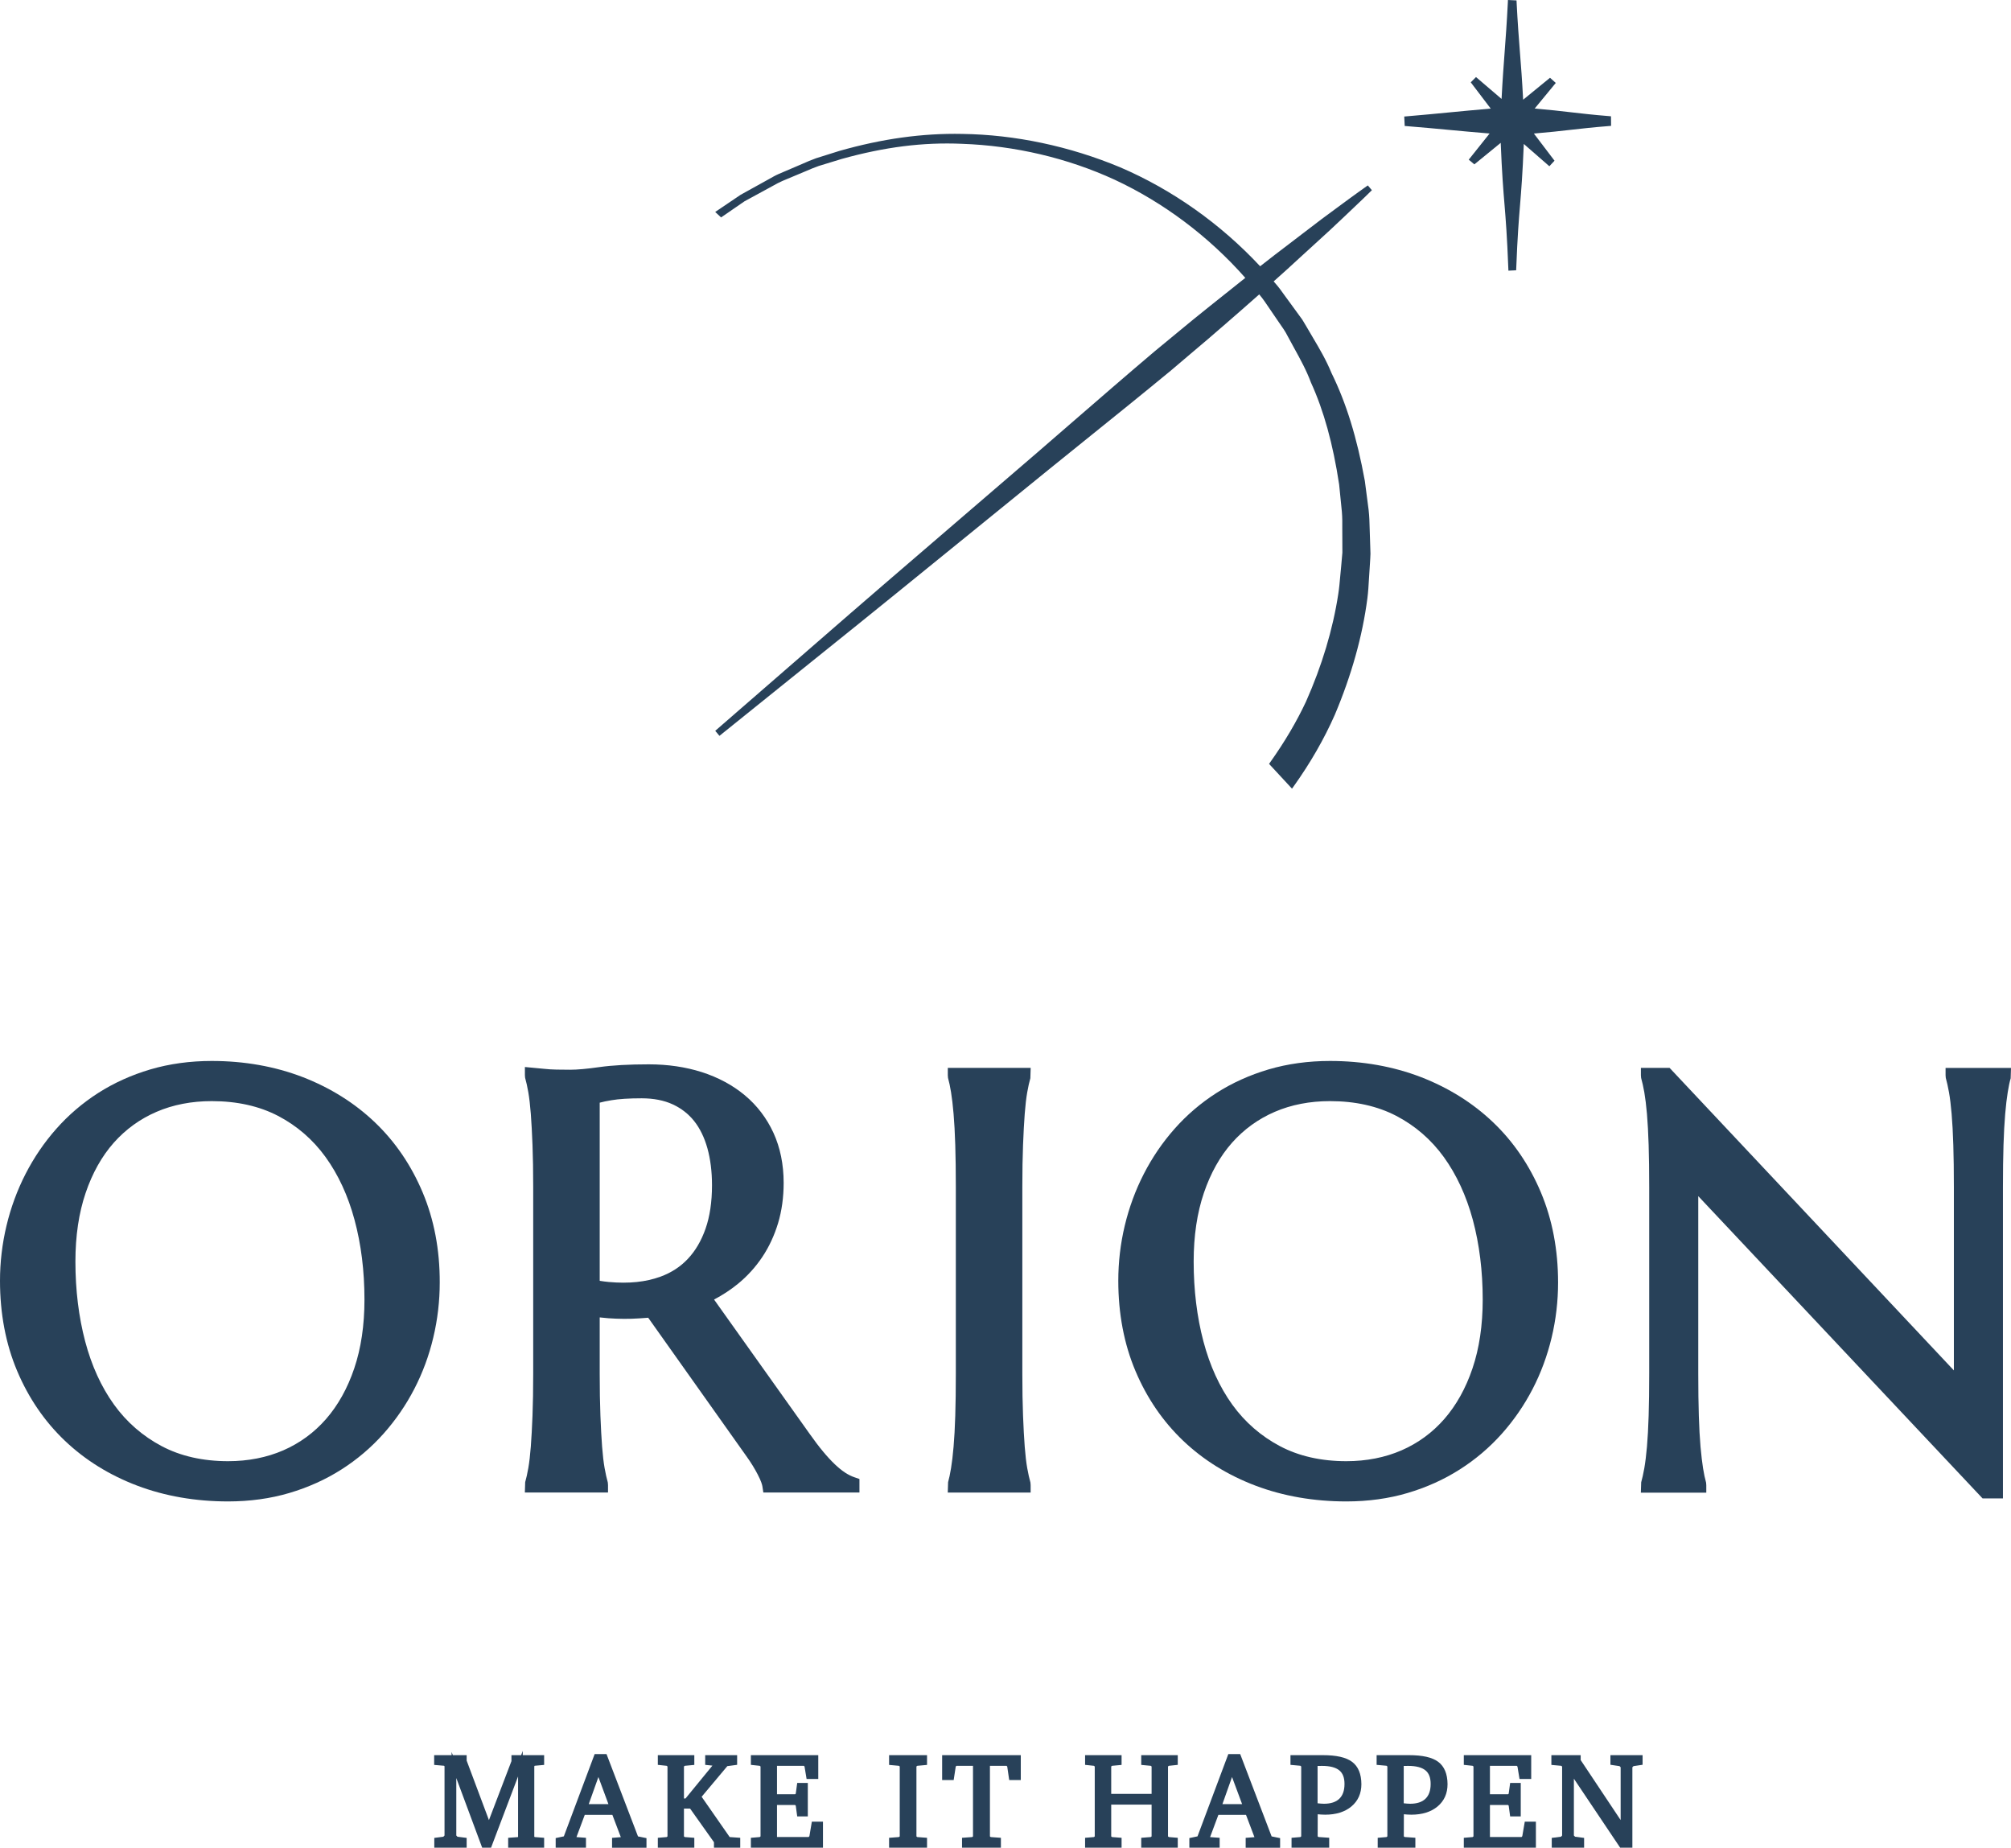 <svg xmlns="http://www.w3.org/2000/svg" xmlns:xlink="http://www.w3.org/1999/xlink" id="Layer_1" x="0px" y="0px" viewBox="0 0 428.78 393.9" style="enable-background:new 0 0 428.78 393.9;" xml:space="preserve">
<style type="text/css">
	.st0{fill:#284159;}
</style>
<g>
	<path class="st0" d="M90.12,254.21c-2.43-5.78-5.85-10.81-10.18-14.94c-4.31-4.12-9.5-7.37-15.42-9.66   c-5.91-2.27-12.42-3.43-19.37-3.43c-4.64,0-9.04,0.61-13.09,1.8c-4.05,1.2-7.79,2.89-11.13,5.03c-3.34,2.14-6.34,4.71-8.92,7.63   c-2.58,2.91-4.78,6.15-6.56,9.62c-1.78,3.47-3.14,7.17-4.06,11.02C0.47,265.12,0,269.08,0,273.04c0,7.01,1.23,13.48,3.66,19.23   c2.43,5.76,5.85,10.76,10.18,14.88c4.32,4.11,9.51,7.33,15.43,9.57c5.9,2.23,12.42,3.36,19.36,3.36c4.64,0,9.04-0.61,13.06-1.8   c4.02-1.19,7.75-2.87,11.09-5c3.33-2.11,6.34-4.67,8.95-7.59c2.59-2.9,4.81-6.12,6.59-9.56c1.78-3.43,3.15-7.12,4.06-10.97   c0.92-3.84,1.38-7.8,1.38-11.76C93.78,266.44,92.55,259.98,90.12,254.21z M77.71,277.06c0,5.45-0.73,10.39-2.18,14.66   c-1.43,4.24-3.46,7.87-6.01,10.79c-2.54,2.91-5.61,5.15-9.12,6.68c-3.53,1.53-7.49,2.31-11.77,2.31c-5.37,0-10.14-1.08-14.16-3.21   c-4.04-2.14-7.46-5.11-10.15-8.84c-2.72-3.77-4.79-8.31-6.16-13.49c-1.38-5.23-2.08-10.95-2.08-17.02c0-5.46,0.73-10.38,2.18-14.63   c1.43-4.22,3.45-7.82,6-10.7c2.54-2.86,5.61-5.08,9.12-6.59c3.53-1.52,7.49-2.28,11.77-2.28c5.37,0,10.13,1.06,14.14,3.15   c4.02,2.1,7.42,5.04,10.11,8.75c2.72,3.76,4.81,8.27,6.19,13.4C77,265.25,77.71,270.97,77.71,277.06z"></path>
	<path class="st0" d="M180.18,313.93L180.18,313.93c-0.7-0.46-1.44-1.06-2.19-1.78c-0.79-0.75-1.63-1.66-2.5-2.71   c-0.88-1.05-1.85-2.34-2.89-3.81l-20.35-28.59c1.82-0.95,3.52-2.07,5.07-3.33c2.02-1.65,3.77-3.58,5.21-5.73   c1.44-2.15,2.57-4.58,3.37-7.22c0.79-2.63,1.19-5.52,1.19-8.59c0-3.95-0.74-7.54-2.18-10.68c-1.45-3.14-3.51-5.84-6.12-8.01   c-2.58-2.15-5.66-3.8-9.15-4.92c-3.45-1.1-7.25-1.66-11.29-1.66c-4.24,0-7.79,0.2-10.56,0.59c-2.6,0.37-4.69,0.56-6.21,0.56   c-1,0-1.98-0.01-2.93-0.03c-0.96-0.02-1.77-0.07-2.48-0.15l-4.25-0.4l0,1.73l0.04,0.53l0.02,0.1c0.23,0.79,0.45,1.81,0.67,3.04   c0.21,1.22,0.39,2.76,0.53,4.58c0.14,1.84,0.26,4.07,0.36,6.62c0.1,2.6,0.15,5.63,0.15,9v39.71c0,3.41-0.05,6.45-0.15,9.03   c-0.1,2.54-0.22,4.76-0.36,6.59c-0.14,1.82-0.32,3.35-0.53,4.55c-0.21,1.2-0.44,2.22-0.67,3.02l-0.07,2.21h17.73l0-1.58l-0.04-0.53   l-0.02-0.1c-0.23-0.8-0.45-1.81-0.67-3.02c-0.21-1.19-0.39-2.72-0.53-4.54c-0.14-1.85-0.26-4.08-0.36-6.62   c-0.1-2.54-0.15-5.56-0.15-9v-11.94c0.61,0.07,1.23,0.13,1.86,0.18c2.22,0.16,4.41,0.17,6.52,0.03c0.65-0.04,1.3-0.09,1.96-0.14   l21.08,29.72c0.86,1.21,1.61,2.43,2.24,3.64c0.77,1.47,0.98,2.26,1.03,2.6l0.2,1.3h20.49v-2.88l-1.04-0.36   C181.53,314.71,180.85,314.37,180.18,313.93z M151.81,252.67c0,3.55-0.46,6.67-1.38,9.28c-0.9,2.57-2.17,4.73-3.78,6.43   c-1.59,1.69-3.56,2.96-5.84,3.79c-3.14,1.14-6.73,1.51-10.99,1.13c-0.64-0.06-1.3-0.14-1.95-0.25v-37.98   c0.67-0.18,1.51-0.36,2.5-0.52c1.58-0.27,3.75-0.41,6.45-0.41c2.52,0,4.75,0.43,6.61,1.29c1.84,0.85,3.38,2.05,4.59,3.58   c1.23,1.55,2.17,3.5,2.81,5.77C151.48,247.12,151.81,249.77,151.81,252.67z"></path>
	<path class="st0" d="M218.13,244.1c0.1-2.56,0.22-4.8,0.36-6.65c0.14-1.83,0.32-3.37,0.53-4.57c0.21-1.2,0.44-2.22,0.67-3.02   l0.07-2.21h-17.67l0,1.58l0.04,0.53l0.02,0.1c0.22,0.77,0.43,1.78,0.63,2.99c0.2,1.21,0.38,2.76,0.54,4.61   c0.16,1.84,0.28,4.07,0.36,6.63c0.08,2.57,0.12,5.6,0.12,9.01v39.71c0,3.42-0.04,6.45-0.12,9.01c-0.08,2.56-0.2,4.78-0.36,6.59   c-0.16,1.84-0.34,3.39-0.54,4.58c-0.2,1.21-0.41,2.22-0.63,2.99l-0.07,2.21h17.67l0-1.58l-0.04-0.53l-0.02-0.1   c-0.23-0.8-0.45-1.81-0.67-3.02c-0.21-1.19-0.39-2.72-0.53-4.54c-0.14-1.84-0.26-4.06-0.36-6.62c-0.1-2.55-0.15-5.58-0.15-9v-39.71   C217.98,249.68,218.03,246.65,218.13,244.1z"></path>
	<path class="st0" d="M320.18,305.69c2.59-2.9,4.81-6.12,6.59-9.56c1.78-3.43,3.14-7.12,4.06-10.96c0.92-3.84,1.38-7.8,1.38-11.76   c0-6.96-1.23-13.42-3.66-19.2c-2.43-5.78-5.85-10.81-10.18-14.94c-4.31-4.12-9.5-7.37-15.42-9.66c-5.91-2.27-12.42-3.43-19.37-3.43   c-4.64,0-9.04,0.61-13.09,1.8c-4.05,1.2-7.79,2.89-11.13,5.03c-3.34,2.14-6.34,4.71-8.92,7.63c-2.58,2.91-4.78,6.15-6.56,9.62   c-1.78,3.47-3.14,7.17-4.06,11.02c-0.92,3.85-1.38,7.8-1.38,11.76c0,7.01,1.23,13.48,3.66,19.23c2.43,5.76,5.85,10.76,10.18,14.88   c4.32,4.11,9.51,7.33,15.43,9.57c5.9,2.23,12.42,3.36,19.36,3.36c4.64,0,9.04-0.61,13.06-1.8c4.02-1.19,7.75-2.87,11.09-5   C314.55,311.17,317.56,308.62,320.18,305.69z M316.14,277.06c0,5.45-0.73,10.39-2.18,14.66c-1.43,4.24-3.46,7.87-6.01,10.79   c-2.54,2.91-5.61,5.15-9.12,6.68c-3.53,1.53-7.49,2.31-11.77,2.31c-5.37,0-10.14-1.08-14.16-3.21c-4.04-2.14-7.46-5.11-10.15-8.84   c-2.72-3.77-4.79-8.31-6.16-13.49c-1.38-5.23-2.08-10.95-2.08-17.02c0-5.46,0.73-10.38,2.18-14.63c1.43-4.22,3.45-7.82,6-10.7   c2.54-2.86,5.61-5.08,9.12-6.59c3.53-1.52,7.49-2.28,11.77-2.28c5.37,0,10.13,1.06,14.14,3.15c4.02,2.1,7.42,5.04,10.11,8.75   c2.72,3.76,4.81,8.27,6.2,13.4C315.43,265.25,316.14,270.97,316.14,277.06z"></path>
	<path class="st0" d="M414.83,227.64l0,1.58l0.04,0.53l0.02,0.1c0.22,0.77,0.44,1.79,0.67,3.02c0.22,1.22,0.4,2.76,0.56,4.59   c0.16,1.85,0.28,4.08,0.36,6.63c0.08,2.53,0.12,5.57,0.12,9.01v39.05l-60.47-64.34l-0.15-0.16h-6.11l0,1.58l0.04,0.53l0.02,0.1   c0.22,0.78,0.45,1.79,0.67,3.02c0.21,1.21,0.4,2.76,0.56,4.59c0.16,1.86,0.28,4.08,0.36,6.63c0.08,2.53,0.12,5.57,0.12,9.01v39.71   c0,3.45-0.04,6.48-0.12,9.01c-0.08,2.54-0.2,4.76-0.36,6.59c-0.16,1.82-0.35,3.35-0.56,4.56c-0.22,1.21-0.44,2.23-0.67,3.02   l-0.07,2.21h13.95l0-1.58l-0.04-0.53l-0.02-0.1c-0.22-0.78-0.44-1.79-0.63-2.99c-0.19-1.19-0.37-2.73-0.54-4.58   c-0.16-1.84-0.28-4.06-0.36-6.59s-0.12-5.56-0.12-9.01v-37.83l60.47,64.28l0.15,0.16h4.34v-66.32c0-3.43,0.04-6.46,0.12-9.01   c0.08-2.54,0.2-4.77,0.36-6.63c0.16-1.84,0.34-3.39,0.54-4.61c0.19-1.2,0.4-2.21,0.63-2.99l0.07-2.21H414.83z"></path>
	<polygon class="st0" points="111.46,373.26 111.12,374.17 109.05,374.17 109.05,375.44 104.25,388.02 99.5,375.33 99.5,374.17    96.55,374.17 96.29,373.49 96.29,374.17 92.57,374.17 92.57,376.25 94.68,376.43 94.78,376.54 94.78,391.3 94.53,391.56    92.6,391.81 92.6,393.9 99.5,393.9 99.5,391.81 97.54,391.56 97.29,391.3 97.29,379.05 102.81,393.9 104.7,393.9 110.46,378.71    110.46,391.57 110.42,391.64 108.35,391.79 108.35,393.9 116.02,393.9 116.02,391.79 114,391.63 113.92,391.54 113.92,376.54    114.01,376.43 116.02,376.25 116.02,374.17 111.46,374.17  "></polygon>
	<path class="st0" d="M129.32,373.94h-2.53l-6.57,17.54l-1.74,0.37v2.05h6.46v-2.11l-2.03-0.15l1.77-4.74h5.89l1.8,4.75l-1.87,0.15   v2.11h7.34v-2.05l-1.81-0.37L129.32,373.94z M129.73,384.61h-4.2l2.06-5.78L129.73,384.61z"></path>
	<polygon class="st0" points="149.6,383.04 155.08,376.51 157.17,376.23 157.17,374.17 150.36,374.17 150.36,376.24 151.9,376.4    146.16,383.41 145.83,383.41 145.83,376.58 146.01,376.44 148.04,376.25 148.04,374.17 140.26,374.17 140.26,376.24 142.14,376.44    142.32,376.58 142.32,391.49 142.15,391.63 140.26,391.79 140.26,393.9 148.04,393.9 148.04,391.79 146,391.63 145.83,391.49    145.83,385.56 147.14,385.56 152.23,392.73 152.23,393.9 157.83,393.9 157.83,391.79 155.58,391.63  "></polygon>
	<polygon class="st0" points="172.58,391.44 172.42,391.62 165.67,391.62 165.67,384.79 169.53,384.79 169.67,384.94 169.98,387.23    172.24,387.23 172.24,380.09 169.98,380.09 169.67,382.38 169.54,382.51 165.67,382.51 165.67,376.45 171.41,376.45 171.54,376.6    171.98,379.25 174.47,379.25 174.47,374.17 160.1,374.17 160.1,376.24 161.98,376.44 162.16,376.58 162.16,391.49 161.99,391.63    160.1,391.79 160.1,393.9 175.47,393.9 175.47,388.35 173.1,388.35  "></polygon>
	<polygon class="st0" points="189.57,376.25 191.66,376.44 191.84,376.58 191.84,391.49 191.66,391.63 189.57,391.79 189.57,393.9    197.66,393.9 197.66,391.79 195.57,391.63 195.4,391.49 195.4,376.58 195.58,376.44 197.66,376.25 197.66,374.17 189.57,374.17     "></polygon>
	<polygon class="st0" points="200.88,379.47 203.34,379.47 203.78,376.61 203.92,376.45 207.46,376.45 207.46,391.49 207.29,391.63    205.12,391.79 205.12,393.9 213.41,393.9 213.41,391.79 211.23,391.63 211.07,391.49 211.07,376.45 214.62,376.45 214.76,376.6    215.18,379.47 217.65,379.47 217.65,374.17 200.88,374.17  "></polygon>
	<polygon class="st0" points="243.33,376.25 245.36,376.44 245.54,376.58 245.54,382.43 236.93,382.43 236.93,376.58 237.11,376.44    239.14,376.25 239.14,374.17 231.36,374.17 231.36,376.24 233.24,376.44 233.42,376.59 233.42,391.49 233.25,391.63 231.36,391.79    231.36,393.9 239.14,393.9 239.14,391.79 237.1,391.63 236.93,391.49 236.93,384.71 245.54,384.71 245.54,391.49 245.36,391.63    243.33,391.79 243.33,393.9 251.12,393.9 251.12,391.79 249.22,391.63 249.04,391.49 249.04,376.58 249.22,376.44 251.12,376.24    251.12,374.17 243.33,374.17  "></polygon>
	<path class="st0" d="M264.43,373.94h-2.53l-6.57,17.54l-1.74,0.37v2.05h6.46v-2.11l-2.04-0.15l1.77-4.74h5.89l1.8,4.75l-1.87,0.15   v2.11h7.34v-2.05l-1.81-0.37L264.43,373.94z M264.84,384.61h-4.2l2.05-5.78L264.84,384.61z"></path>
	<path class="st0" d="M288.28,375.59L288.28,375.59c-1.29-0.96-3.34-1.42-6.27-1.42h-6.86v2.07l2.11,0.19l0.18,0.15v14.9l-0.18,0.15   l-1.88,0.16v2.1h8.03v-2.11l-2.29-0.16l-0.17-0.14l0.01-4.71c0.28,0.02,0.52,0.04,0.72,0.06c0.34,0.02,0.63,0.03,0.87,0.03   c2.32,0,4.2-0.59,5.59-1.75c1.42-1.19,2.13-2.78,2.13-4.75C290.26,378.18,289.6,376.57,288.28,375.59z M286.67,380.3   c0,1.41-0.36,2.44-1.1,3.16c-0.73,0.71-1.83,1.07-3.28,1.07c-0.16,0-0.37-0.01-0.64-0.03c-0.19-0.01-0.42-0.04-0.72-0.07v-7.96   c0.03,0,0.07,0,0.1,0c0.2-0.01,0.49-0.01,0.86-0.01c1.67,0,2.9,0.32,3.67,0.95C286.31,378.02,286.67,378.97,286.67,380.3z"></path>
	<path class="st0" d="M306.65,375.59L306.65,375.59c-1.29-0.96-3.34-1.42-6.27-1.42h-6.86v2.07l2.11,0.19l0.18,0.15v14.9l-0.18,0.15   l-1.88,0.16v2.1h8.03v-2.11l-2.29-0.16l-0.17-0.14l0.01-4.71c0.27,0.02,0.51,0.04,0.72,0.06c0.34,0.02,0.63,0.03,0.87,0.03   c2.32,0,4.2-0.59,5.59-1.75c1.42-1.19,2.13-2.78,2.13-4.75C308.63,378.18,307.96,376.57,306.65,375.59z M305.04,380.3   c0,1.41-0.36,2.44-1.1,3.16c-0.73,0.71-1.83,1.07-3.28,1.07c-0.16,0-0.37-0.01-0.64-0.03c-0.19-0.01-0.43-0.04-0.72-0.07v-7.96   c0.03,0,0.07,0,0.1,0c0.2-0.01,0.49-0.01,0.86-0.01c1.67,0,2.9,0.32,3.67,0.95C304.68,378.02,305.04,378.97,305.04,380.3z"></path>
	<polygon class="st0" points="324.58,391.44 324.43,391.62 317.68,391.62 317.68,384.79 321.54,384.79 321.68,384.94 321.99,387.23    324.25,387.23 324.25,380.09 321.99,380.09 321.68,382.38 321.55,382.51 317.68,382.51 317.68,376.45 323.41,376.45 323.55,376.6    323.99,379.25 326.48,379.25 326.48,374.17 312.11,374.17 312.11,376.24 313.99,376.44 314.17,376.58 314.17,391.49 313.99,391.63    312.11,391.79 312.11,393.9 327.48,393.9 327.48,388.35 325.11,388.35  "></polygon>
	<polygon class="st0" points="343.37,376.22 345.31,376.51 345.55,376.75 345.55,388.01 337.03,375.22 337.03,374.17 330.78,374.17    330.78,376.25 332.87,376.44 333.07,376.59 333.07,391.3 332.82,391.56 330.86,391.81 330.86,393.9 337.76,393.9 337.76,391.81    335.83,391.56 335.58,391.3 335.58,379.19 345.45,393.9 348.05,393.9 348.05,376.75 348.29,376.51 350.23,376.22 350.23,374.17    343.37,374.17  "></polygon>
	<path class="st0" d="M253.85,75.43c2.59-2.18,5.03-4.25,7.39-6.32c2.53-2.19,4.96-4.32,7.25-6.35l0.08,0.1   c0.72,0.85,1.34,1.77,1.99,2.74c0.36,0.53,0.71,1.07,1.07,1.57c0.35,0.54,0.72,1.08,1.1,1.61c0.65,0.92,1.33,1.88,1.83,2.89   c0.44,0.83,0.89,1.65,1.35,2.48c1.3,2.36,2.65,4.8,3.61,7.4c2.73,5.97,4.7,13.09,6.01,21.74l0.58,5.8c0.11,1.23,0.1,2.5,0.09,3.73   c0,0.7-0.01,1.4,0.01,2.09l0.01,2.91l-0.26,2.94c-0.08,0.7-0.14,1.41-0.2,2.11c-0.11,1.25-0.22,2.53-0.42,3.79   c-1.15,7.52-3.47,15.24-6.88,22.92c-2.01,4.28-4.5,8.52-7.64,12.94l-0.23,0.33l4.89,5.28l0.36-0.5c3.55-4.97,6.49-10.09,8.76-15.23   c3.57-8.45,5.91-16.8,6.95-24.83c0.18-1.4,0.26-2.81,0.34-4.19c0.04-0.72,0.08-1.43,0.14-2.16l0.07-1.1   c0.04-0.68,0.09-1.36,0.11-2.07l-0.1-3.14c-0.04-0.72-0.05-1.44-0.07-2.16c-0.03-1.34-0.07-2.72-0.23-4.09l-0.8-6.13   c-1.69-9.28-3.96-16.6-7.11-23.01c-1.16-2.82-2.59-5.23-3.97-7.56c-0.49-0.82-0.97-1.63-1.45-2.47l-0.81-1.35l-2.5-3.43   c-0.4-0.52-0.77-1.05-1.15-1.57c-0.69-0.98-1.41-1.98-2.22-2.88c-0.08-0.09-0.16-0.18-0.23-0.27c2.03-1.79,3.89-3.5,5.68-5.15   c0.96-0.88,1.88-1.73,2.77-2.53c2.61-2.36,4.81-4.4,6.54-6.06c3.57-3.35,5.6-5.36,5.62-5.38l0.33-0.32l-0.86-1.02l-0.38,0.26   c-0.02,0.02-2.37,1.66-6.29,4.57c-1.94,1.4-4.34,3.21-7.13,5.36c-0.95,0.73-1.94,1.48-2.97,2.27c-1.98,1.5-4.02,3.06-6.19,4.77   l-0.01,0c-8.43-9.04-18.73-16.33-29.83-21.09c-10.78-4.5-22.43-6.97-33.69-7.12c-8.46-0.17-17.05,1.02-26.21,3.63l-4.96,1.56   c-1.02,0.36-1.95,0.77-2.86,1.17c-0.47,0.21-0.93,0.41-1.4,0.6l-3.63,1.55c-0.74,0.32-1.41,0.7-2,1.04   c-0.31,0.18-0.62,0.35-0.92,0.51l-5.27,2.92l-5.42,3.66l1.26,1.16l5-3.44c0.07-0.04,1.88-1.03,5.22-2.84   c0.31-0.16,0.62-0.33,0.95-0.52c0.6-0.33,1.22-0.68,1.9-0.97l3.58-1.5c0.46-0.19,0.93-0.39,1.41-0.59c0.88-0.38,1.79-0.77,2.74-1.1   l4.9-1.5c9.2-2.56,17.36-3.59,25.65-3.23c11.25,0.39,22.51,3.03,32.55,7.65c10.46,4.87,20.08,12.1,27.87,20.93   c-2.41,1.9-4.93,3.91-7.53,6c-2.44,1.93-4.88,3.95-7.46,6.08c-1.42,1.18-2.87,2.37-4.34,3.58c-5.91,5-11.9,10.2-18.25,15.7   c-2.27,1.97-4.55,3.94-6.83,5.92c-4.94,4.25-9.89,8.51-14.74,12.67c-11.92,10.24-23.18,19.91-32.23,27.81L152.5,155.8l0.9,1.07   l22.34-17.98c9.29-7.44,20.67-16.69,32.73-26.49c5.07-4.12,10.26-8.34,15.45-12.55c2.33-1.89,4.67-3.77,7-5.65   c6.56-5.28,12.75-10.27,18.74-15.21C251.06,77.79,252.47,76.6,253.85,75.43z"></path>
	<path class="st0" d="M299.94,26.89c3.33,0.27,6.16,0.53,9.03,0.8c2.67,0.25,5.42,0.51,8.64,0.77l-4.45,5.58l1.2,1l5.62-4.59   c0.27,6.62,0.54,9.95,0.81,13.17c0.27,3.28,0.54,6.68,0.81,13.58l0.02,0.5l1.65-0.08l0.02-0.46c0.27-6.85,0.54-10.2,0.81-13.44   c0.26-3.18,0.53-6.46,0.8-13.03l5.45,4.75l1.1-1.18l-4.4-5.79c3.23-0.27,5.56-0.53,7.82-0.79c2.46-0.28,4.79-0.54,8.17-0.81   l0.47-0.04l-0.02-2.04l-0.46-0.04c-3.4-0.27-5.84-0.56-8.2-0.83c-2.21-0.26-4.5-0.52-7.61-0.78l4.5-5.46l-1.23-1.1l-5.73,4.68   c-0.23-4.34-0.46-7.31-0.69-10.18c-0.24-3.1-0.47-6.03-0.7-10.54l-0.02-0.45L321.52,0l-0.02,0.5c-0.23,4.52-0.45,7.44-0.68,10.54   c-0.21,2.84-0.44,5.78-0.66,10.05l-5.45-4.66l-1.12,1.12l4.26,5.6c-3.29,0.28-6.09,0.55-8.81,0.81c-2.91,0.28-5.78,0.56-9.15,0.84   l-0.48,0.04l0.1,2.02L299.94,26.89z"></path>
</g>
</svg>